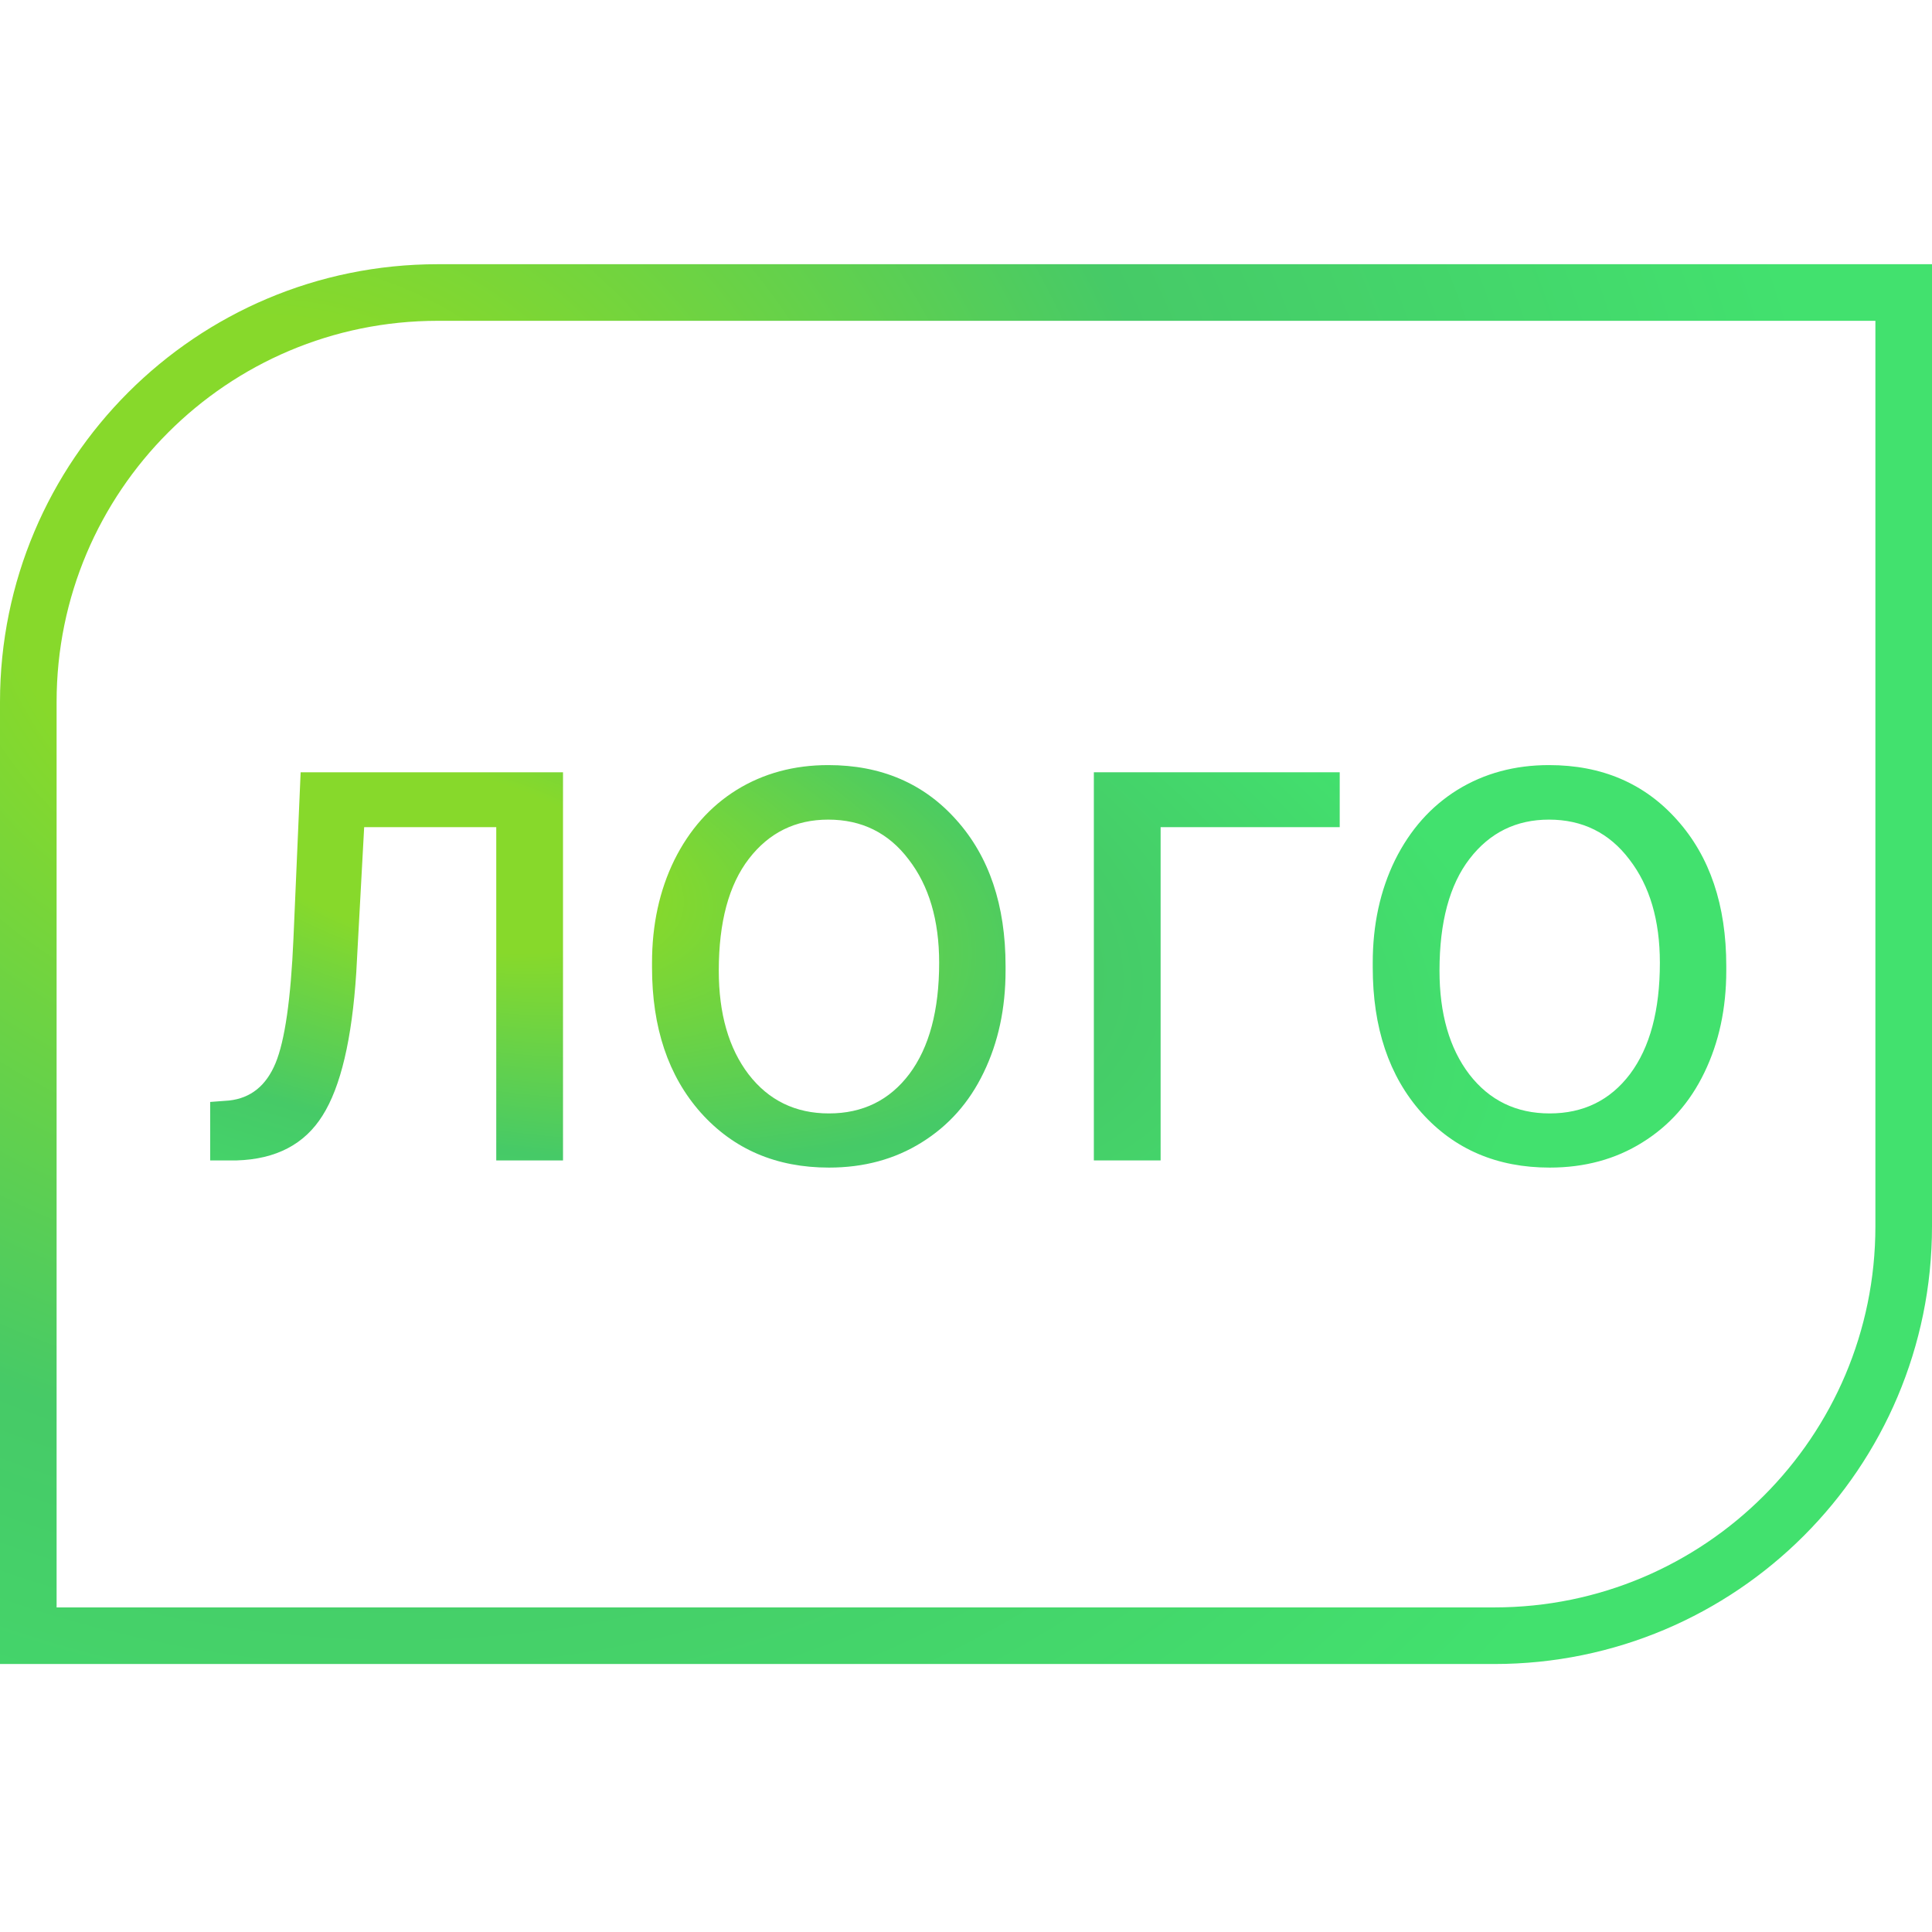 <svg width="512" height="512" viewBox="0 0 512 512" fill="none" xmlns="http://www.w3.org/2000/svg">
<rect width="512" height="512" fill="white"/>
<path d="M116 77.518H504.5V324.981C504.5 384.903 455.923 433.481 396 433.481H7.5V186.018C7.5 126.095 56.077 77.518 116 77.518Z" stroke="url(#paint0_radial_504_1835)" stroke-width="15"/>
<path d="M149.204 204.659V307.523H131.512V219.205H96.509L94.416 257.707C93.275 275.39 90.294 288.034 85.475 295.64C80.719 303.245 73.141 307.206 62.742 307.523H55.703V292.027L60.744 291.647C66.451 291.013 70.541 287.717 73.015 281.76C75.488 275.802 77.073 264.774 77.77 248.676L79.673 204.659H149.204Z" fill="url(#paint1_radial_504_1835)"/>
<path d="M172.793 255.14C172.793 245.063 174.759 236 178.691 227.951C182.685 219.902 188.202 213.691 195.241 209.318C202.343 204.944 210.428 202.758 219.496 202.758C233.51 202.758 244.829 207.606 253.453 217.303C262.141 227 266.484 239.898 266.484 255.996V257.232C266.484 267.246 264.55 276.246 260.682 284.231C256.877 292.154 251.392 298.333 244.227 302.77C237.125 307.206 228.944 309.424 219.686 309.424C205.736 309.424 194.417 304.576 185.729 294.879C177.105 285.182 172.793 272.348 172.793 256.376V255.14ZM190.485 257.232C190.485 268.64 193.117 277.798 198.38 284.707C203.706 291.615 210.809 295.069 219.686 295.069C228.627 295.069 235.73 291.583 240.993 284.612C246.256 277.577 248.887 267.753 248.887 255.14C248.887 243.859 246.192 234.732 240.802 227.761C235.476 220.726 228.374 217.208 219.496 217.208C210.809 217.208 203.802 220.662 198.475 227.571C193.148 234.479 190.485 244.366 190.485 257.232Z" fill="url(#paint2_radial_504_1835)"/>
<path d="M355.039 219.205H307.575V307.523H289.883V204.659H355.039V219.205Z" fill="url(#paint3_radial_504_1835)"/>
<path d="M363.79 255.14C363.79 245.063 365.756 236 369.687 227.951C373.682 219.902 379.199 213.691 386.238 209.318C393.34 204.944 401.425 202.758 410.493 202.758C424.507 202.758 435.826 207.606 444.45 217.303C453.137 227 457.481 239.898 457.481 255.996V257.232C457.481 267.246 455.547 276.246 451.679 284.231C447.874 292.154 442.389 298.333 435.223 302.77C428.121 307.206 419.941 309.424 410.683 309.424C396.732 309.424 385.413 304.576 376.726 294.879C368.102 285.182 363.79 272.348 363.79 256.376V255.14ZM381.482 257.232C381.482 268.64 384.113 277.798 389.377 284.707C394.703 291.615 401.805 295.069 410.683 295.069C419.624 295.069 426.726 291.583 431.989 284.612C437.253 277.577 439.884 267.753 439.884 255.14C439.884 243.859 437.189 234.732 431.799 227.761C426.472 220.726 419.37 217.208 410.493 217.208C401.805 217.208 394.798 220.662 389.472 227.571C384.145 234.479 381.482 244.366 381.482 257.232Z" fill="url(#paint4_radial_504_1835)"/>
<defs>
<radialGradient id="paint0_radial_504_1835" cx="0" cy="0" r="1" gradientUnits="userSpaceOnUse" gradientTransform="translate(78.516 155.676) rotate(31.369) scale(426.294 384.6)">
<stop offset="0.182" stop-color="#87D92B"/>
<stop offset="0.583" stop-color="#46CA67"/>
<stop offset="1" stop-color="#42E16E"/>
</radialGradient>
<radialGradient id="paint1_radial_504_1835" cx="0" cy="0" r="1" gradientUnits="userSpaceOnUse" gradientTransform="translate(117.317 227.388) rotate(12.592) scale(292.668 126.403)">
<stop offset="0.182" stop-color="#87D92B"/>
<stop offset="0.583" stop-color="#46CA67"/>
<stop offset="1" stop-color="#42E16E"/>
</radialGradient>
<radialGradient id="paint2_radial_504_1835" cx="0" cy="0" r="1" gradientUnits="userSpaceOnUse" gradientTransform="translate(117.317 227.388) rotate(12.592) scale(292.668 126.403)">
<stop offset="0.182" stop-color="#87D92B"/>
<stop offset="0.583" stop-color="#46CA67"/>
<stop offset="1" stop-color="#42E16E"/>
</radialGradient>
<radialGradient id="paint3_radial_504_1835" cx="0" cy="0" r="1" gradientUnits="userSpaceOnUse" gradientTransform="translate(117.317 227.388) rotate(12.592) scale(292.668 126.403)">
<stop offset="0.182" stop-color="#87D92B"/>
<stop offset="0.583" stop-color="#46CA67"/>
<stop offset="1" stop-color="#42E16E"/>
</radialGradient>
<radialGradient id="paint4_radial_504_1835" cx="0" cy="0" r="1" gradientUnits="userSpaceOnUse" gradientTransform="translate(117.317 227.388) rotate(12.592) scale(292.668 126.403)">
<stop offset="0.182" stop-color="#87D92B"/>
<stop offset="0.583" stop-color="#46CA67"/>
<stop offset="1" stop-color="#42E16E"/>
</radialGradient>
</defs>
</svg>
